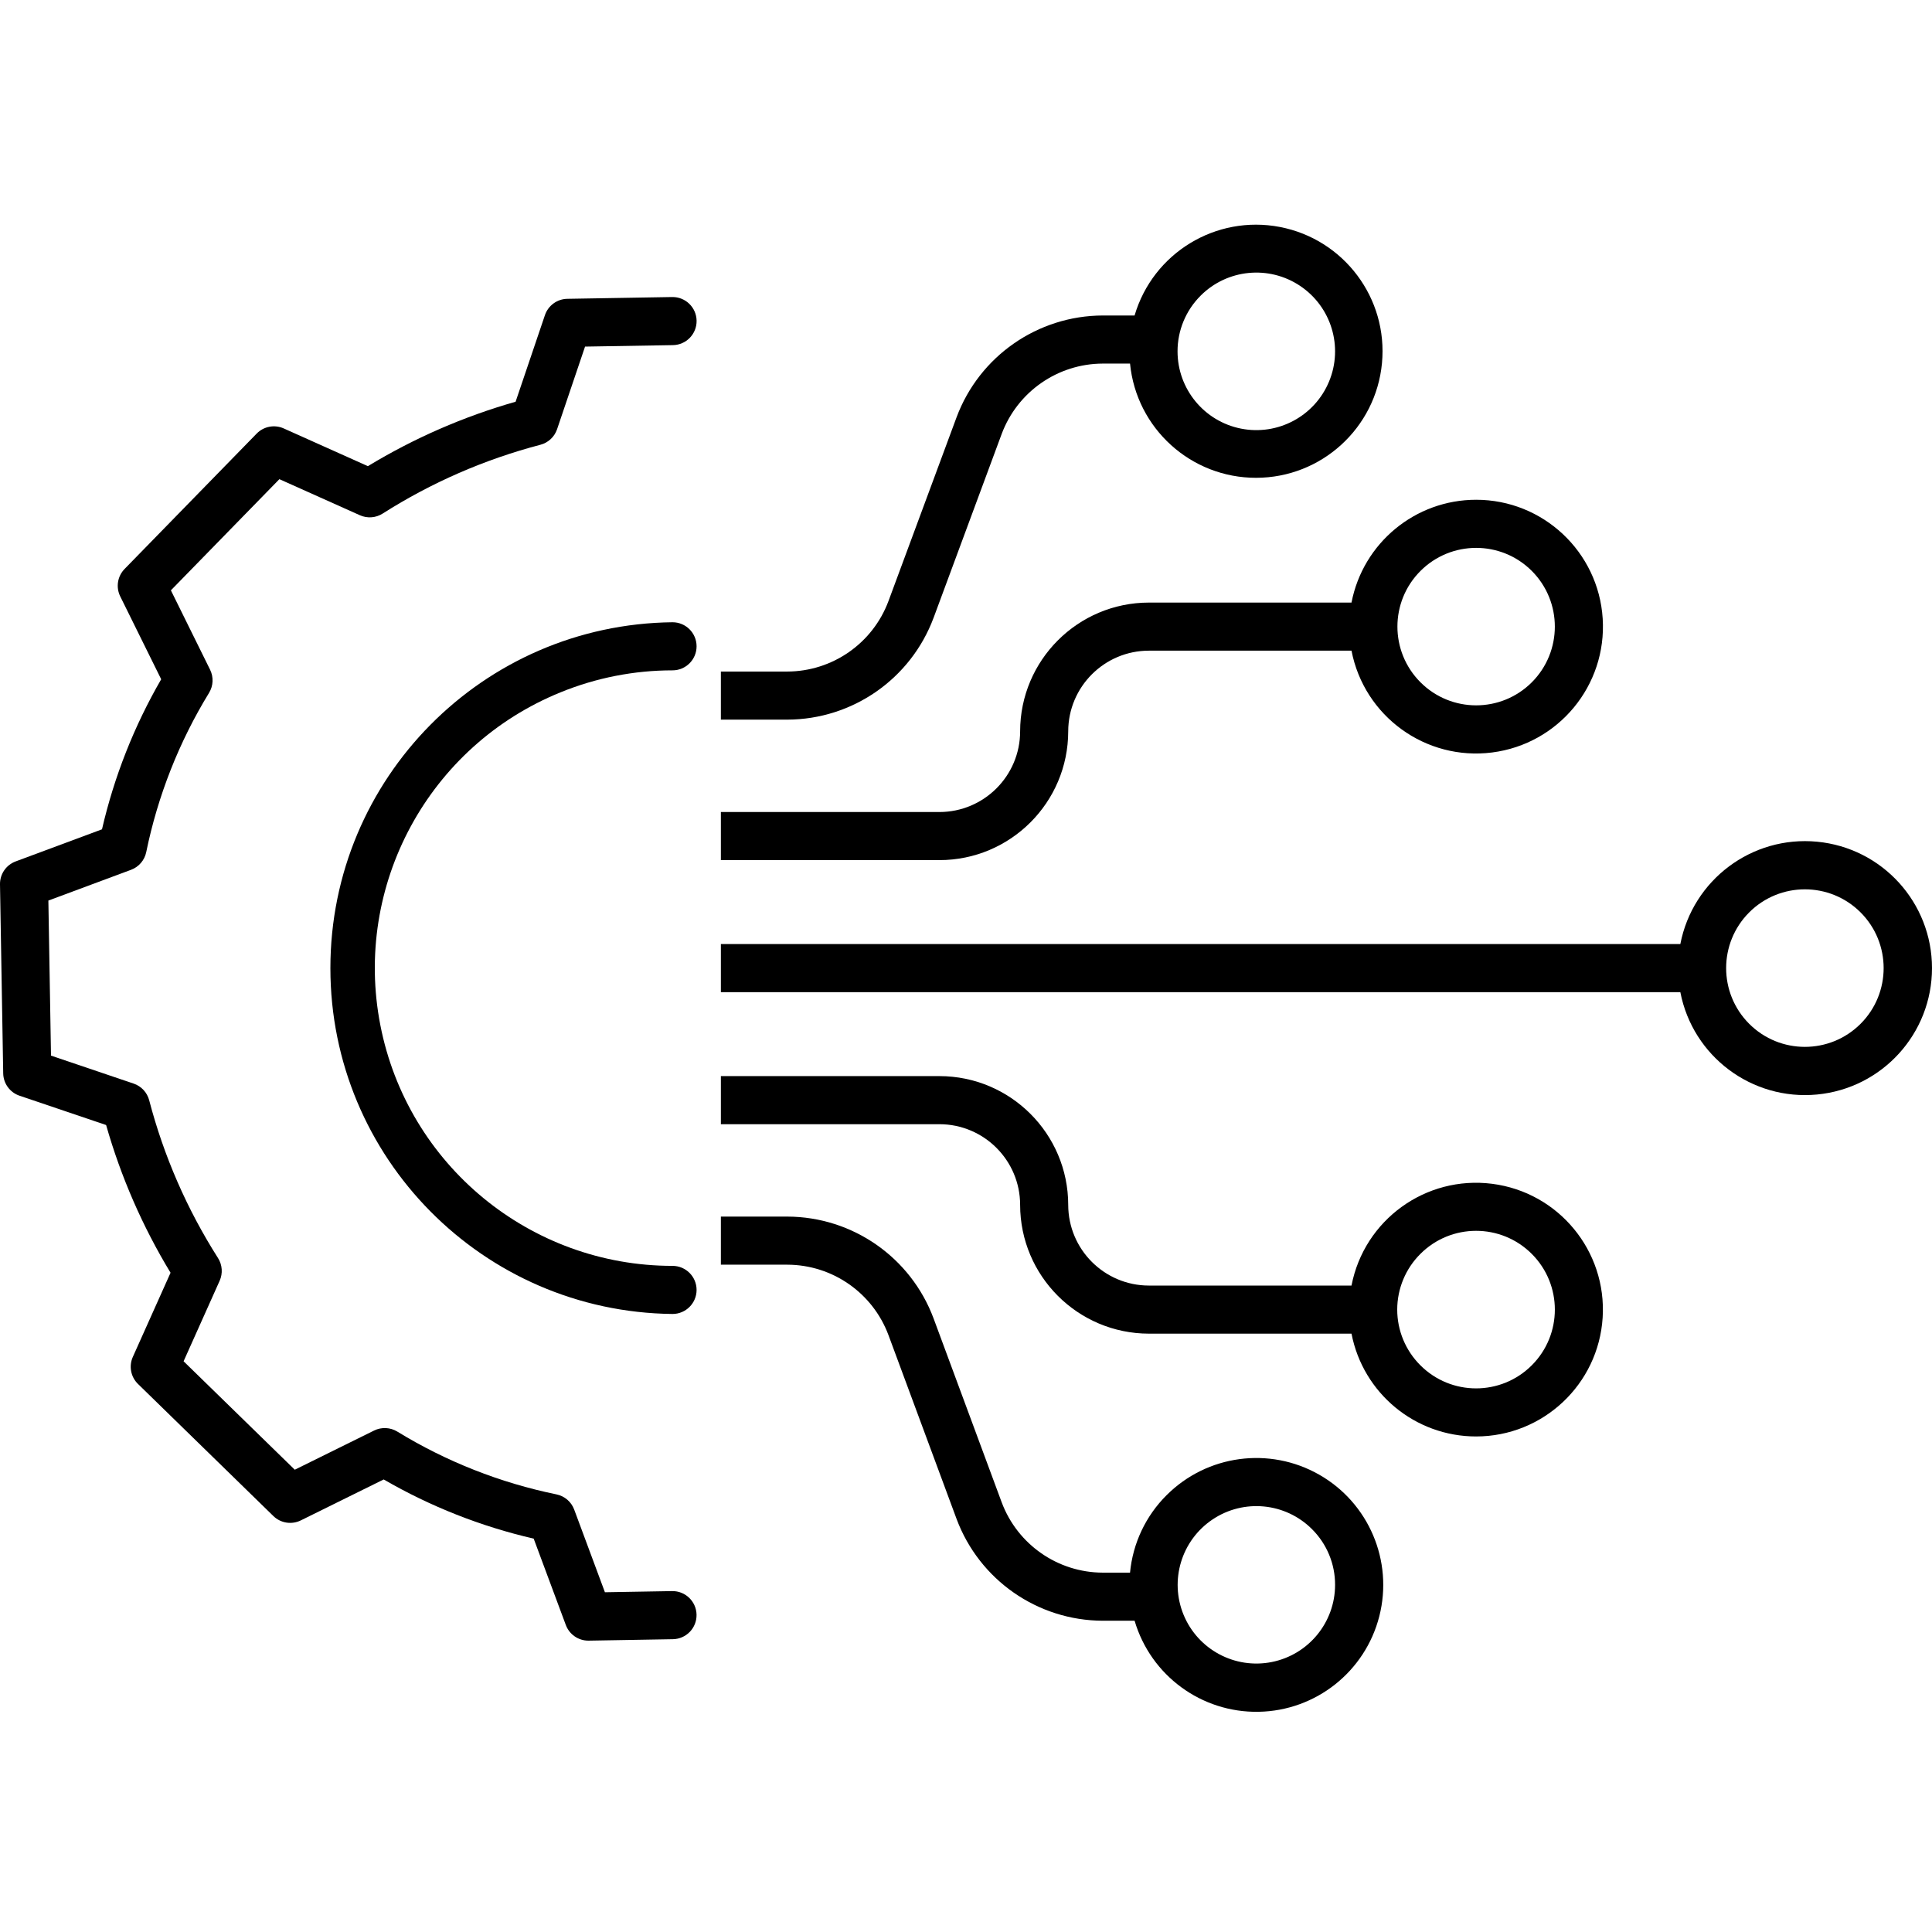 <svg height="482pt" viewBox="0 -56 482.066 482" width="482pt" xmlns="http://www.w3.org/2000/svg"><path d="m139.891 116.703c8.863-3.613 18.344-5.473 27.918-5.473 3.312 0 6-2.684 6-6 0-3.312-2.688-6-6-6-47.297.512-85.371 38.996-85.371 86.297 0 47.301 38.074 85.785 85.371 86.297 3.312 0 6-2.688 6-6 0-3.316-2.688-6-6-6-35.543-.004-66.102-25.18-72.906-60.062-6.805-34.883 12.055-69.699 44.988-83.059zm0 0"/><path d="m4.879 217.367 21.598 7.312c3.691 12.949 9.098 25.348 16.078 36.859l-9.41 21c-1.031 2.297-.516 4.992 1.285 6.75l33.781 32.957c1.82 1.777 4.562 2.211 6.848 1.086l20.68-10.215c11.672 6.758 24.285 11.734 37.426 14.766l8.016 21.543c.875 2.352 3.117 3.91 5.625 3.91h.098l21-.363c3.316-.055 5.957-2.789 5.898-6.102-.059-3.316-2.789-5.953-6.105-5.898l-16.758.289-7.668-20.633c-.723-1.941-2.391-3.371-4.414-3.785-14.051-2.883-27.492-8.184-39.723-15.672-1.758-1.074-3.941-1.172-5.789-.262l-19.793 9.777-27.742-27.059 9-20.09c.824-1.84.668-3.969-.414-5.672-7.73-12.152-13.523-25.43-17.168-39.363-.512-1.953-1.969-3.516-3.883-4.164l-20.617-6.977-.656-38.691 20.629-7.672c1.941-.719 3.371-2.387 3.789-4.414 2.883-14.055 8.184-27.5 15.672-39.734 1.074-1.758 1.172-3.941.258-5.789l-9.777-19.797 27.07-27.738 20.086 9c1.84.824 3.973.672 5.672-.41 12.152-7.73 25.434-13.523 39.363-17.172 1.953-.508 3.52-1.965 4.168-3.879l6.98-20.617 21.93-.367c3.316-.055 5.957-2.785 5.902-6.102-.055-3.312-2.785-5.953-6.102-5.898l-26.16.445c-2.535.043-4.77 1.676-5.582 4.074l-7.316 21.602c-12.949 3.688-25.344 9.098-36.859 16.078l-21-9.414c-2.293-1.027-4.988-.516-6.746 1.285l-32.957 33.773c-1.781 1.824-2.215 4.566-1.09 6.852l10.219 20.68c-6.758 11.676-11.734 24.293-14.77 37.438l-21.539 8.008c-2.387.883-3.953 3.18-3.91 5.727l.801 47.16c.043 2.535 1.676 4.766 4.078 5.578zm0 0"/><path d="m179.871 179.527v12h239.402c3.094 16.035 17.867 27.094 34.121 25.539 16.258-1.555 28.672-15.207 28.672-31.539 0-16.332-12.414-29.984-28.672-31.539-16.254-1.555-31.027 9.504-34.121 25.539zm256.578-7.898c7.676-7.676 20.121-7.676 27.797-.004 7.672 7.676 7.672 20.121 0 27.797-7.676 7.676-20.121 7.676-27.797 0-7.664-7.68-7.664-20.113 0-27.793zm0 0"/><path d="m368.309 68.668c-15.168 0-28.203 10.762-31.086 25.652h-50.555c-17.734.02-32.109 14.395-32.129 32.129-.012 11.113-9.02 20.117-20.129 20.133h-54.539v12h54.539c17.734-.02 32.109-14.395 32.129-32.133.012-11.109 9.016-20.117 20.129-20.129h50.555c3.164 16.398 18.527 27.52 35.094 25.402 16.57-2.117 28.641-16.738 27.582-33.41-1.059-16.668-14.887-29.645-31.59-29.645zm13.898 45.551c-7.672 7.664-20.109 7.66-27.777-.012-7.668-7.672-7.668-20.105 0-27.777 7.668-7.672 20.105-7.676 27.777-.012 7.668 7.684 7.668 20.121 0 27.801zm0 0"/><path d="m368.309 302.387c16.699-.004 30.52-12.98 31.578-29.645 1.059-16.66-11.012-31.281-27.574-33.398s-31.922 8.996-35.09 25.391h-50.555c-11.113-.012-20.117-9.02-20.129-20.129-.02-17.738-14.395-32.109-32.129-32.133h-54.539v12h54.539c11.109.016 20.117 9.02 20.129 20.133.02 17.734 14.395 32.109 32.129 32.129h50.555c2.883 14.895 15.918 25.652 31.086 25.652zm-13.898-45.551c7.676-7.676 20.117-7.676 27.793 0 7.676 7.676 7.676 20.121 0 27.797-7.676 7.676-20.117 7.676-27.793 0-3.699-3.68-5.781-8.684-5.781-13.898.004-5.219 2.082-10.219 5.781-13.898zm0 0"/><path d="m291.086 317.035c-5.207 5.18-8.434 12.02-9.125 19.332h-6.801c-11.242-.031-21.293-7.027-25.227-17.562l-16.996-45.887c-5.691-15.23-20.223-25.344-36.484-25.391h-16.582v12h16.582c11.246.031 21.297 7.027 25.23 17.559l17 45.887c5.691 15.234 20.223 25.348 36.48 25.395h7.938c4.023 13.68 16.695 22.98 30.953 22.719 14.258-.258 26.582-10.016 30.105-23.836 3.523-13.816-2.621-28.285-15.016-35.34-12.391-7.055-27.969-4.957-38.055 5.125zm42.039 22.383c-.004 9.367-6.625 17.43-15.812 19.254s-18.387-3.094-21.973-11.746c-3.582-8.656-.555-18.637 7.234-23.844 7.785-5.207 18.168-4.188 24.793 2.434 3.699 3.68 5.773 8.684 5.758 13.902zm0 0"/><path d="m232.938 98.137 16.996-45.887c3.934-10.535 13.98-17.531 25.227-17.562h6.801c1.586 16.191 15.211 28.527 31.48 28.5 16.266-.023 29.852-12.406 31.383-28.602 1.535-16.195-9.484-30.902-25.461-33.984-15.973-3.078-31.672 6.484-36.266 22.086h-7.938c-16.258.047-30.793 10.16-36.48 25.395l-17 45.887c-3.934 10.531-13.98 17.523-25.227 17.559h-16.582v12h16.582c16.262-.047 30.793-10.16 36.484-25.391zm66.637-80.398c6.629-6.633 17.02-7.652 24.812-2.445 7.797 5.211 10.828 15.199 7.238 23.859-3.586 8.664-12.793 13.586-21.988 11.758-9.195-1.828-15.82-9.898-15.82-19.273-.008-5.215 2.066-10.215 5.758-13.895zm0 0"/></svg>